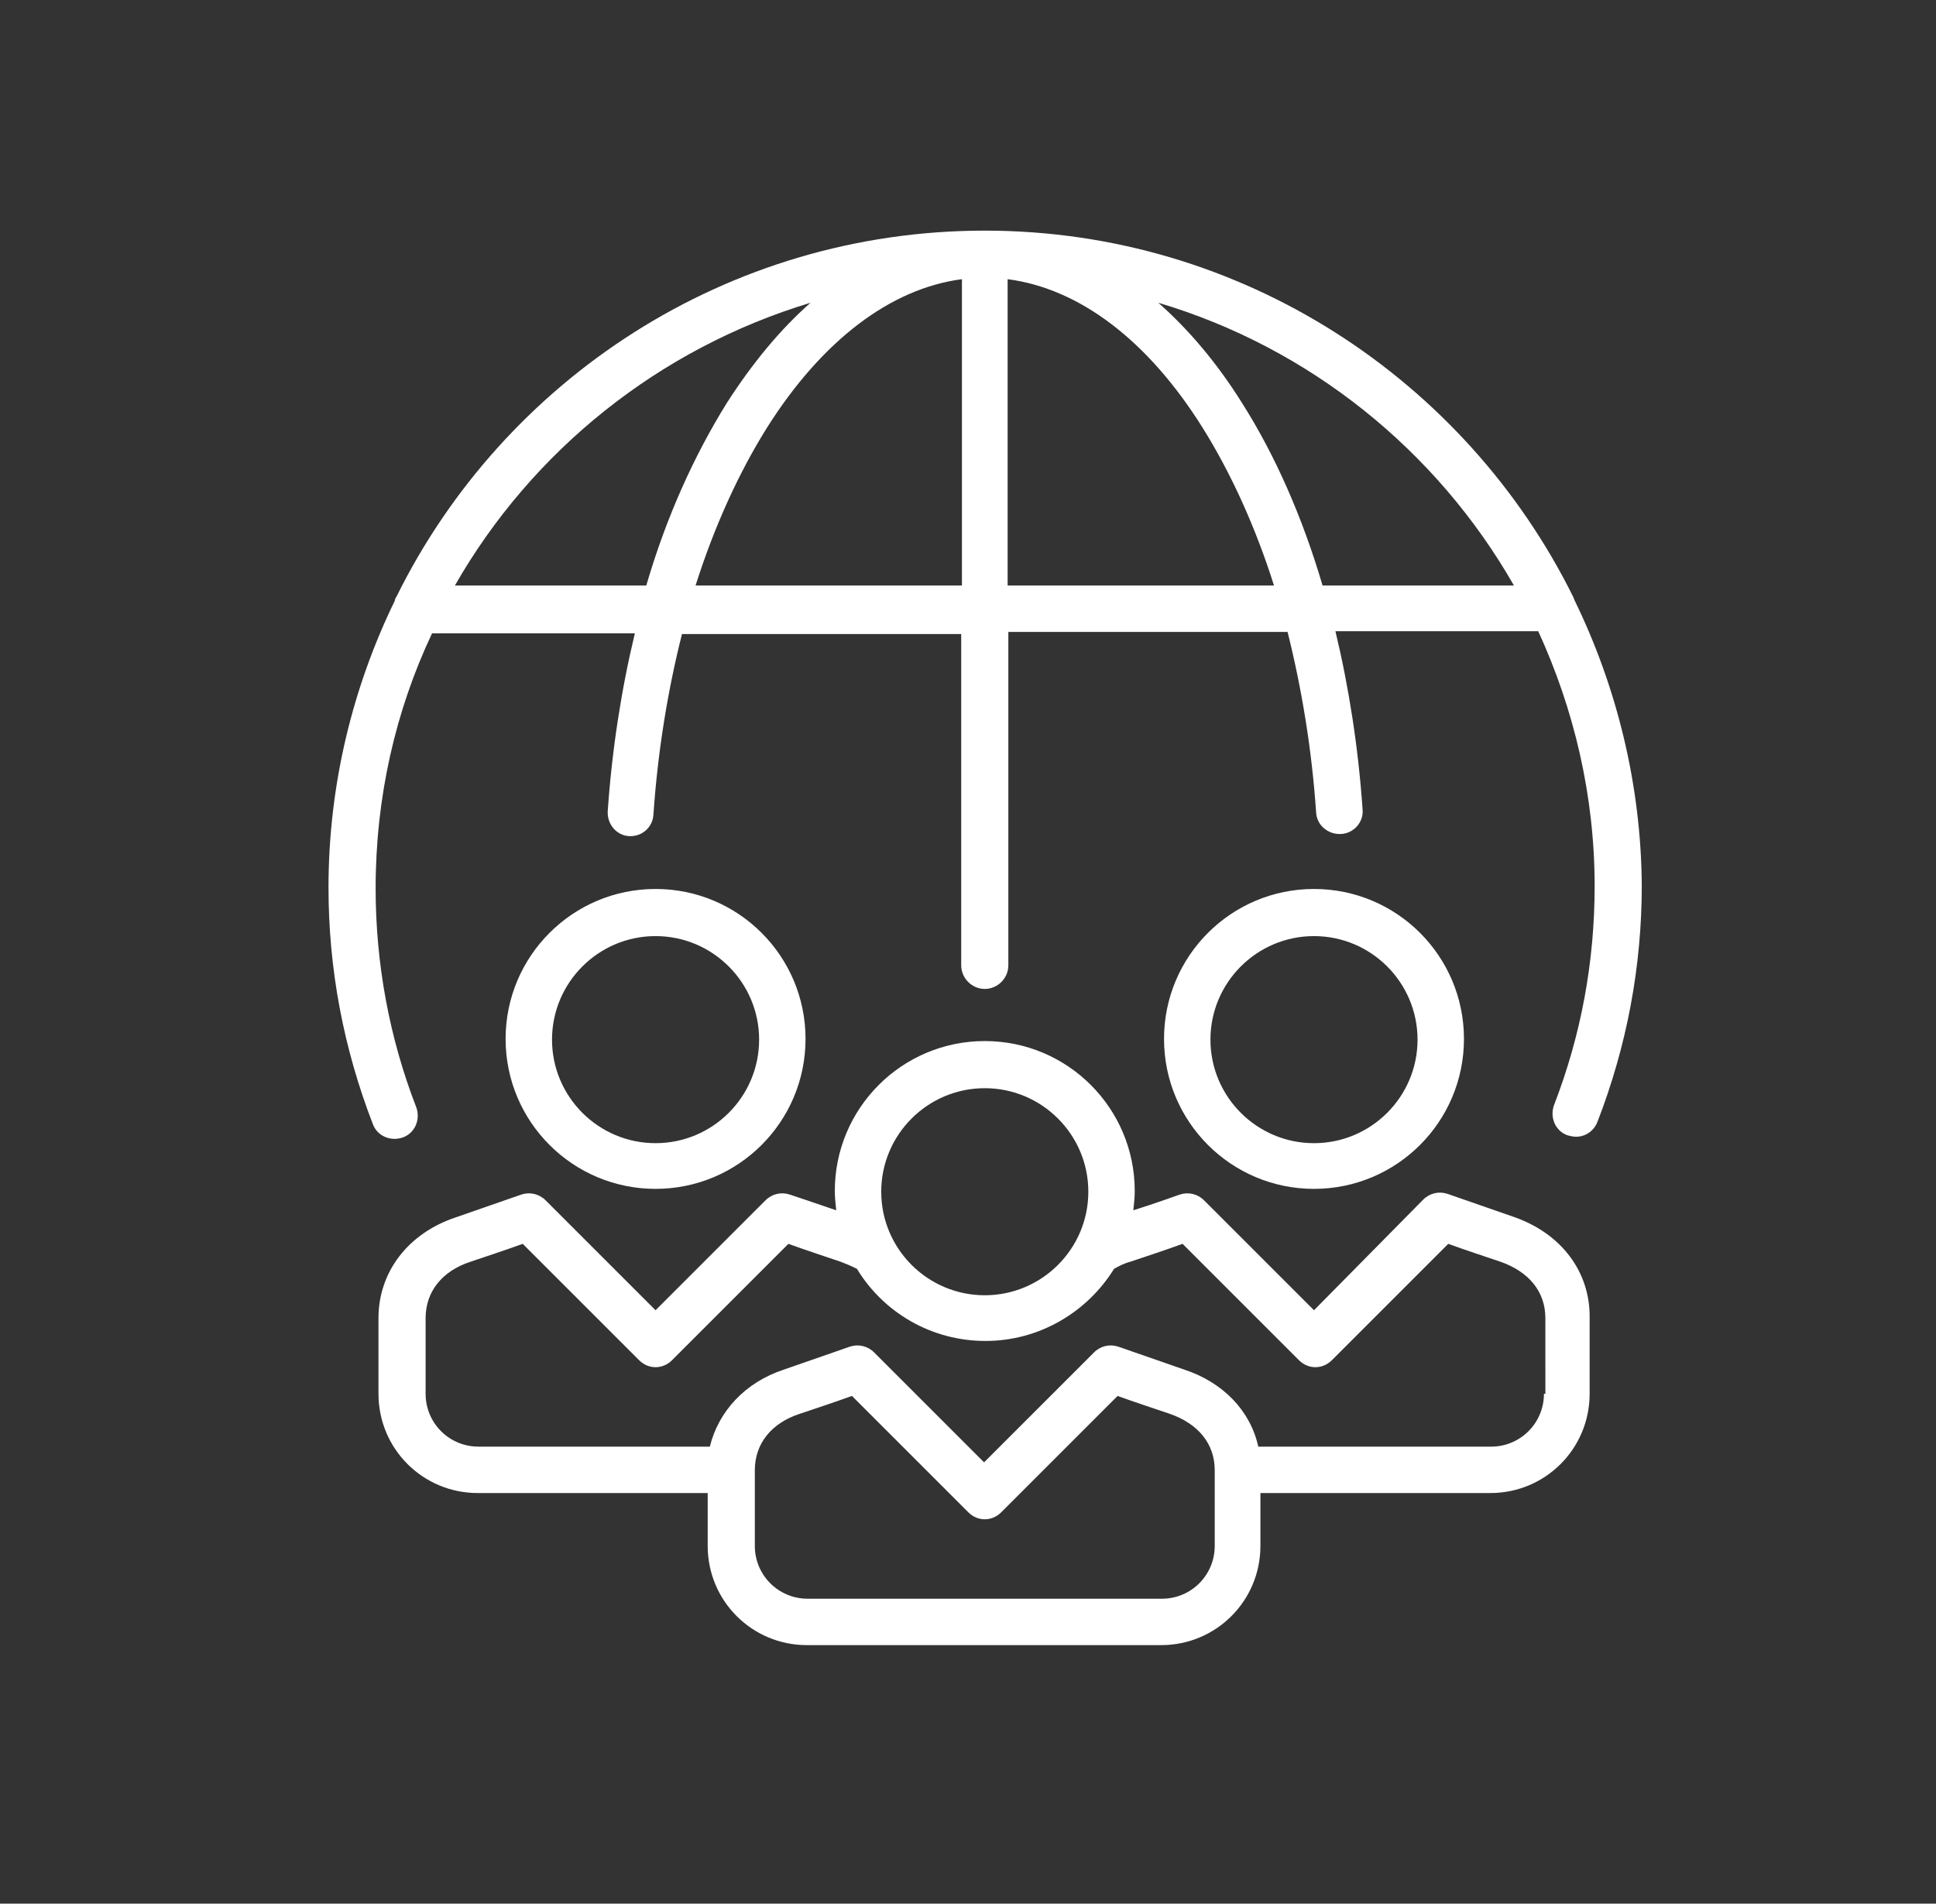 <?xml version="1.0" encoding="utf-8"?>
<!-- Generator: Adobe Illustrator 27.2.0, SVG Export Plug-In . SVG Version: 6.00 Build 0)  -->
<svg version="1.1" id="Layer_1" xmlns="http://www.w3.org/2000/svg" xmlns:xlink="http://www.w3.org/1999/xlink" x="0px" y="0px"
	 viewBox="0 0 271.1 266.6" style="enable-background:new 0 0 271.1 266.6;" xml:space="preserve">
<rect x="0" y="0" width="271.1" height="266.6" fill="#333333" stroke="none"/>
<style type="text/css">
	.st0{fill:#009293;}
	.st1{fill:#FFFFFF;}
	.st2{fill:#DCE0E0;}
	.st3{fill:none;}
	.st4{fill:#7A80BD;}
	.st5{opacity:0.1;enable-background:new    ;}
	.st6{opacity:0.2;enable-background:new    ;}
	.st7{fill:#555DA9;}
	.st8{fill:#4F58A6;}
	.st9{fill:url(#SVGID_1_);}
	.st10{fill:url(#SVGID_00000153677339020434487530000016360210250757314494_);}
	.st11{fill:url(#SVGID_00000112601309076839917450000006542169184565749153_);}
	.st12{fill:url(#SVGID_00000017514933167796687150000014868586688467816076_);}
	.st13{fill:url(#SVGID_00000162328844696298941740000000156189586221488531_);}
	.st14{fill:url(#SVGID_00000101801478705249649180000002827902610895191480_);}
	.st15{fill:url(#SVGID_00000041986112300892135130000018315861311478171803_);}
	.st16{fill:url(#SVGID_00000118396235925646185410000007412764690343097250_);}
	.st17{fill:url(#SVGID_00000129177335937411051110000003784815771998870451_);}
	.st18{fill:url(#SVGID_00000093154415464283864380000013601292457345471663_);}
	.st19{fill:url(#SVGID_00000069357516464820925990000006309619575165747627_);}
	.st20{fill:url(#SVGID_00000057133009490151757240000011690403898490672311_);}
	.st21{fill:url(#SVGID_00000145758497246968617080000011475872753751786128_);}
	.st22{fill:url(#SVGID_00000082337978508342333110000007947106130407472031_);}
	.st23{fill:url(#SVGID_00000012470575340978537640000003434671153521201851_);}
	.st24{fill:url(#SVGID_00000137110249971116166330000010694112600846666651_);}
	.st25{fill:url(#SVGID_00000039094356156755822300000011905735937649111228_);}
	.st26{fill:url(#SVGID_00000067921069865599447880000002474367953194971824_);}
	.st27{fill:url(#SVGID_00000021082942042929033400000006552280716674195118_);}
	.st28{fill:url(#SVGID_00000047777350574944506020000010725510818223943056_);}
	.st29{fill:url(#SVGID_00000042701671833998426560000007051119409531309201_);}
	.st30{fill:url(#SVGID_00000173130441434136138130000006726040095075186085_);}
	.st31{fill:url(#SVGID_00000023265859577706827010000018047227787519385776_);}
	.st32{fill:url(#SVGID_00000067215565553708199750000000456300881291883928_);}
	.st33{fill:url(#SVGID_00000002351521823096710770000015032056333423586490_);}
	.st34{fill:url(#SVGID_00000178903236986136861800000004404736866534860674_);}
	.st35{fill:url(#SVGID_00000145774994985926025520000004264289570668522663_);}
	.st36{fill:url(#SVGID_00000143594215880165665950000000767402347829617070_);}
	.st37{fill:url(#SVGID_00000032626075513835185480000002740169384192776321_);}
	.st38{fill:url(#SVGID_00000163032000377907480130000011413782307776416187_);}
	.st39{fill:url(#SVGID_00000162322955755132102900000013508819681183007626_);}
	.st40{fill:url(#SVGID_00000106868981498458815480000013908561510939666832_);}
	.st41{fill:url(#SVGID_00000060006837900590430070000013426090399010480527_);}
	.st42{fill:url(#SVGID_00000182512507070028121950000001414781068882299829_);}
	.st43{fill:url(#SVGID_00000108291924559436022450000005333872310081897640_);}
	.st44{fill:url(#SVGID_00000141449104633219791860000005446881679014083256_);}
	.st45{fill:url(#SVGID_00000182494798852484735270000011307237887206138014_);}
	.st46{fill:url(#SVGID_00000156555319177980895310000018109137139649458879_);}
	.st47{fill:url(#SVGID_00000120540597572618266330000011446043579385264824_);}
	.st48{fill:url(#SVGID_00000165921980514879906840000011089082027309544595_);}
	.st49{fill:url(#SVGID_00000160153023165677810040000014072307438923684490_);}
	.st50{fill:url(#SVGID_00000062874094977464724100000017572807393432803994_);}
	.st51{fill:url(#SVGID_00000007428444950340828730000010246039234016414869_);}
	.st52{fill:url(#SVGID_00000001659724168755695260000011983288636592329363_);}
	.st53{fill:url(#SVGID_00000183949124715605522500000009472339349082028418_);}
	.st54{fill:url(#SVGID_00000055675678550357455360000011849517483753769387_);}
	.st55{fill:url(#SVGID_00000000207697363476996710000009963980183736472996_);}
	.st56{fill:url(#SVGID_00000121970440067379724400000001828103377924027045_);}
	.st57{fill:url(#SVGID_00000103228397067614482750000000120245951130973602_);}
	.st58{fill:url(#SVGID_00000137127364364958078980000000901809698753802409_);}
	.st59{fill:url(#SVGID_00000128484869965556948410000006228894018638162870_);}
	.st60{fill:url(#SVGID_00000182512570695455967000000016327571770074910134_);}
	.st61{fill:url(#SVGID_00000181073549437104262400000001708496658852220062_);}
	.st62{fill:url(#SVGID_00000088837179687398783790000004394350416637093262_);}
	.st63{fill:url(#SVGID_00000088096028371415727990000018294269373696013707_);}
	.st64{fill:url(#SVGID_00000049931404223166466530000011019523683173110951_);}
	.st65{fill:url(#SVGID_00000132792978389213876670000013761317187732616082_);}
	.st66{fill:url(#SVGID_00000130629189921569438660000013778118942913867394_);}
	.st67{fill:url(#SVGID_00000134929565330710068190000004917913148150904731_);}
	.st68{fill:url(#SVGID_00000046313128849901778700000015169981010468497811_);}
	.st69{fill:url(#SVGID_00000158715745497031423510000016538183679552724372_);}
	.st70{fill:url(#SVGID_00000137843564619451873150000009073123814114403760_);}
	.st71{fill:url(#SVGID_00000162336137616558724400000018392652128409599133_);}
	.st72{fill:url(#SVGID_00000162346760365252490170000008997718534661610152_);}
	.st73{fill:url(#SVGID_00000123402060093979737310000001180457312547801023_);}
	.st74{fill:url(#SVGID_00000124880702843181471040000018416790149215827331_);}
	.st75{fill:url(#SVGID_00000125575121398658063130000006796333776182199428_);}
	.st76{fill:url(#SVGID_00000148627266943494076100000014999498252887235775_);}
	.st77{fill:url(#SVGID_00000142157106090724733290000003856005183446618258_);}
	.st78{fill:url(#SVGID_00000078730232610481461360000011224329316872034696_);}
	.st79{fill:#E85128;}
	.st80{fill:#7DB828;}
	.st81{fill:#349ED8;}
	.st82{fill:#FAB80E;}
	.st83{fill:#737473;}
</style>
<g>
	<g>
		<path class="st1" d="M184,166.5c11.6,0,21-9.4,21-21c0-11.6-9.4-21-21-21c-11.6,0-21,9.4-21,21C163,157.1,172.4,166.5,184,166.5z
			 M184,131.1c8,0,14.5,6.5,14.5,14.5c0,8-6.5,14.5-14.5,14.5c-8,0-14.5-6.5-14.5-14.5C169.5,137.6,176,131.1,184,131.1z"/>
	</g>
	<g>
		<path class="st1" d="M91.8,166.5c11.6,0,21-9.4,21-21c0-11.6-9.4-21-21-21s-21,9.4-21,21C70.8,157.1,80.2,166.5,91.8,166.5z
			 M91.8,131.1c8,0,14.5,6.5,14.5,14.5c0,8-6.5,14.5-14.5,14.5s-14.5-6.5-14.5-14.5C77.3,137.6,83.8,131.1,91.8,131.1z"/>
	</g>
	<g>
		<path class="st1" d="M211.9,170.4c-2.3-0.8-9.2-3.2-9.2-3.2c-1.2-0.4-2.5-0.1-3.4,0.8L184,183.5l-15.4-15.4
			c-0.9-0.9-2.2-1.2-3.4-0.8c0,0-3.6,1.3-6.5,2.2c0.1-0.9,0.2-1.8,0.2-2.7c0-11.6-9.4-21-21-21c-11.6,0-21,9.4-21,21
			c0,0.9,0.1,1.8,0.2,2.7c-2.9-1-6.5-2.2-6.5-2.2c-1.2-0.4-2.5-0.1-3.4,0.8l-15.4,15.4l-15.4-15.4c-0.9-0.9-2.2-1.2-3.4-0.8
			c0,0-6.9,2.4-9.2,3.2c-6.6,2.2-10.8,7.6-10.8,14.1v10.6c0,7.7,6.2,13.9,13.9,13.9h32.2v7.4c0,7.7,6.2,13.9,13.9,13.9h49.6
			c7.7,0,13.9-6.2,13.9-13.9v-7.4h32.2c7.7,0,13.9-6.2,13.9-13.9v-10.6C222.7,178.1,218.6,172.7,211.9,170.4z M137.9,152.4
			c8,0,14.5,6.5,14.5,14.5s-6.5,14.5-14.5,14.5c-8,0-14.5-6.5-14.5-14.5S129.9,152.4,137.9,152.4z M170.1,216.5
			c0,4.1-3.3,7.4-7.4,7.4h-49.6c-4.1,0-7.4-3.3-7.4-7.4v-10.6c0-3.7,2.3-6.6,6.3-7.9c1.5-0.5,5.1-1.7,7.3-2.5l16.3,16.3
			c1.3,1.3,3.3,1.3,4.6,0l16.3-16.3c2.2,0.8,5.8,2,7.3,2.5c4,1.4,6.3,4.2,6.3,7.9V216.5z M216.2,195.2c0,4.1-3.3,7.4-7.4,7.4h-32.6
			c-1.1-5-4.9-9-10.4-10.8c-2.3-0.8-9.2-3.2-9.2-3.2c-1.2-0.4-2.5-0.1-3.4,0.8l-15.4,15.4l-15.4-15.4c-0.9-0.9-2.2-1.2-3.4-0.8
			c0,0-6.9,2.4-9.2,3.2c-5.5,1.8-9.2,5.9-10.4,10.8H67c-4.1,0-7.4-3.3-7.4-7.4v-10.6c0-3.7,2.3-6.6,6.3-7.9c1.5-0.5,5.1-1.7,7.3-2.5
			l16.3,16.3c1.3,1.3,3.3,1.3,4.6,0l16.3-16.3c2.2,0.8,5.8,2,7.3,2.5c0.8,0.3,1.5,0.6,2.3,1c3.7,6.1,10.4,10.1,18,10.1
			c7.6,0,14.3-4.1,18-10.1c0.7-0.4,1.5-0.8,2.3-1c1.5-0.5,5.1-1.7,7.3-2.5l16.3,16.3c1.3,1.3,3.3,1.3,4.6,0l16.3-16.3
			c2.2,0.8,5.8,2,7.3,2.5c4,1.4,6.3,4.2,6.3,7.9V195.2z"/>
	</g>
	<g>
		<path class="st1" d="M220.5,84.1c-0.1-0.2-0.1-0.3-0.2-0.5c-15-30.3-46.3-51.3-82.4-51.3c-36.1,0-67.4,20.9-82.4,51.3
			c-0.1,0.1-0.2,0.3-0.2,0.5c-5.9,12.1-9.3,25.8-9.3,40.2c0,11.4,2.1,22.5,6.2,33.1c0.6,1.7,2.5,2.5,4.2,1.9
			c1.7-0.6,2.5-2.5,1.9-4.2c-3.8-9.8-5.7-20.2-5.7-30.7c0-12.8,2.8-24.9,7.9-35.7h28.4c-1.9,7.9-3.2,16.3-3.8,24.9
			c-0.1,1.8,1.2,3.4,3,3.5c0.1,0,0.1,0,0.2,0c1.7,0,3.1-1.3,3.2-3c0.6-8.8,2-17.4,4-25.3h39.1v46.4c0,1.8,1.5,3.3,3.3,3.3
			c1.8,0,3.3-1.5,3.3-3.3V88.5h39.1c2,8,3.4,16.5,4,25.3c0.1,1.8,1.7,3.1,3.5,3c1.8-0.1,3.2-1.7,3-3.5c-0.6-8.6-1.9-17-3.8-24.9
			h28.4c5,10.9,7.9,23,7.9,35.7c0,10.6-1.9,20.9-5.7,30.7c-0.6,1.7,0.2,3.6,1.9,4.2c0.4,0.1,0.8,0.2,1.2,0.2c1.3,0,2.5-0.8,3-2.1
			c4.1-10.6,6.2-21.7,6.2-33.1C229.8,109.9,226.4,96.2,220.5,84.1z M63.7,82c10.8-18.9,28.6-33.2,49.8-39.6
			c-4.2,3.7-8.1,8.4-11.7,14c-4.6,7.4-8.5,16-11.3,25.6H63.7z M97.4,82c2.6-8.2,6-15.7,10-22.1c7.7-12.2,17.3-19.5,27.3-20.8V82
			H97.4z M141.1,82V39.1c10,1.3,19.6,8.5,27.3,20.8c4,6.4,7.4,13.9,10,22.1H141.1z M185.2,82c-2.8-9.5-6.6-18.2-11.3-25.6
			c-3.5-5.6-7.5-10.3-11.7-14c21.2,6.3,39,20.7,49.8,39.6H185.2z"/>
	</g>
</g>
</svg>
